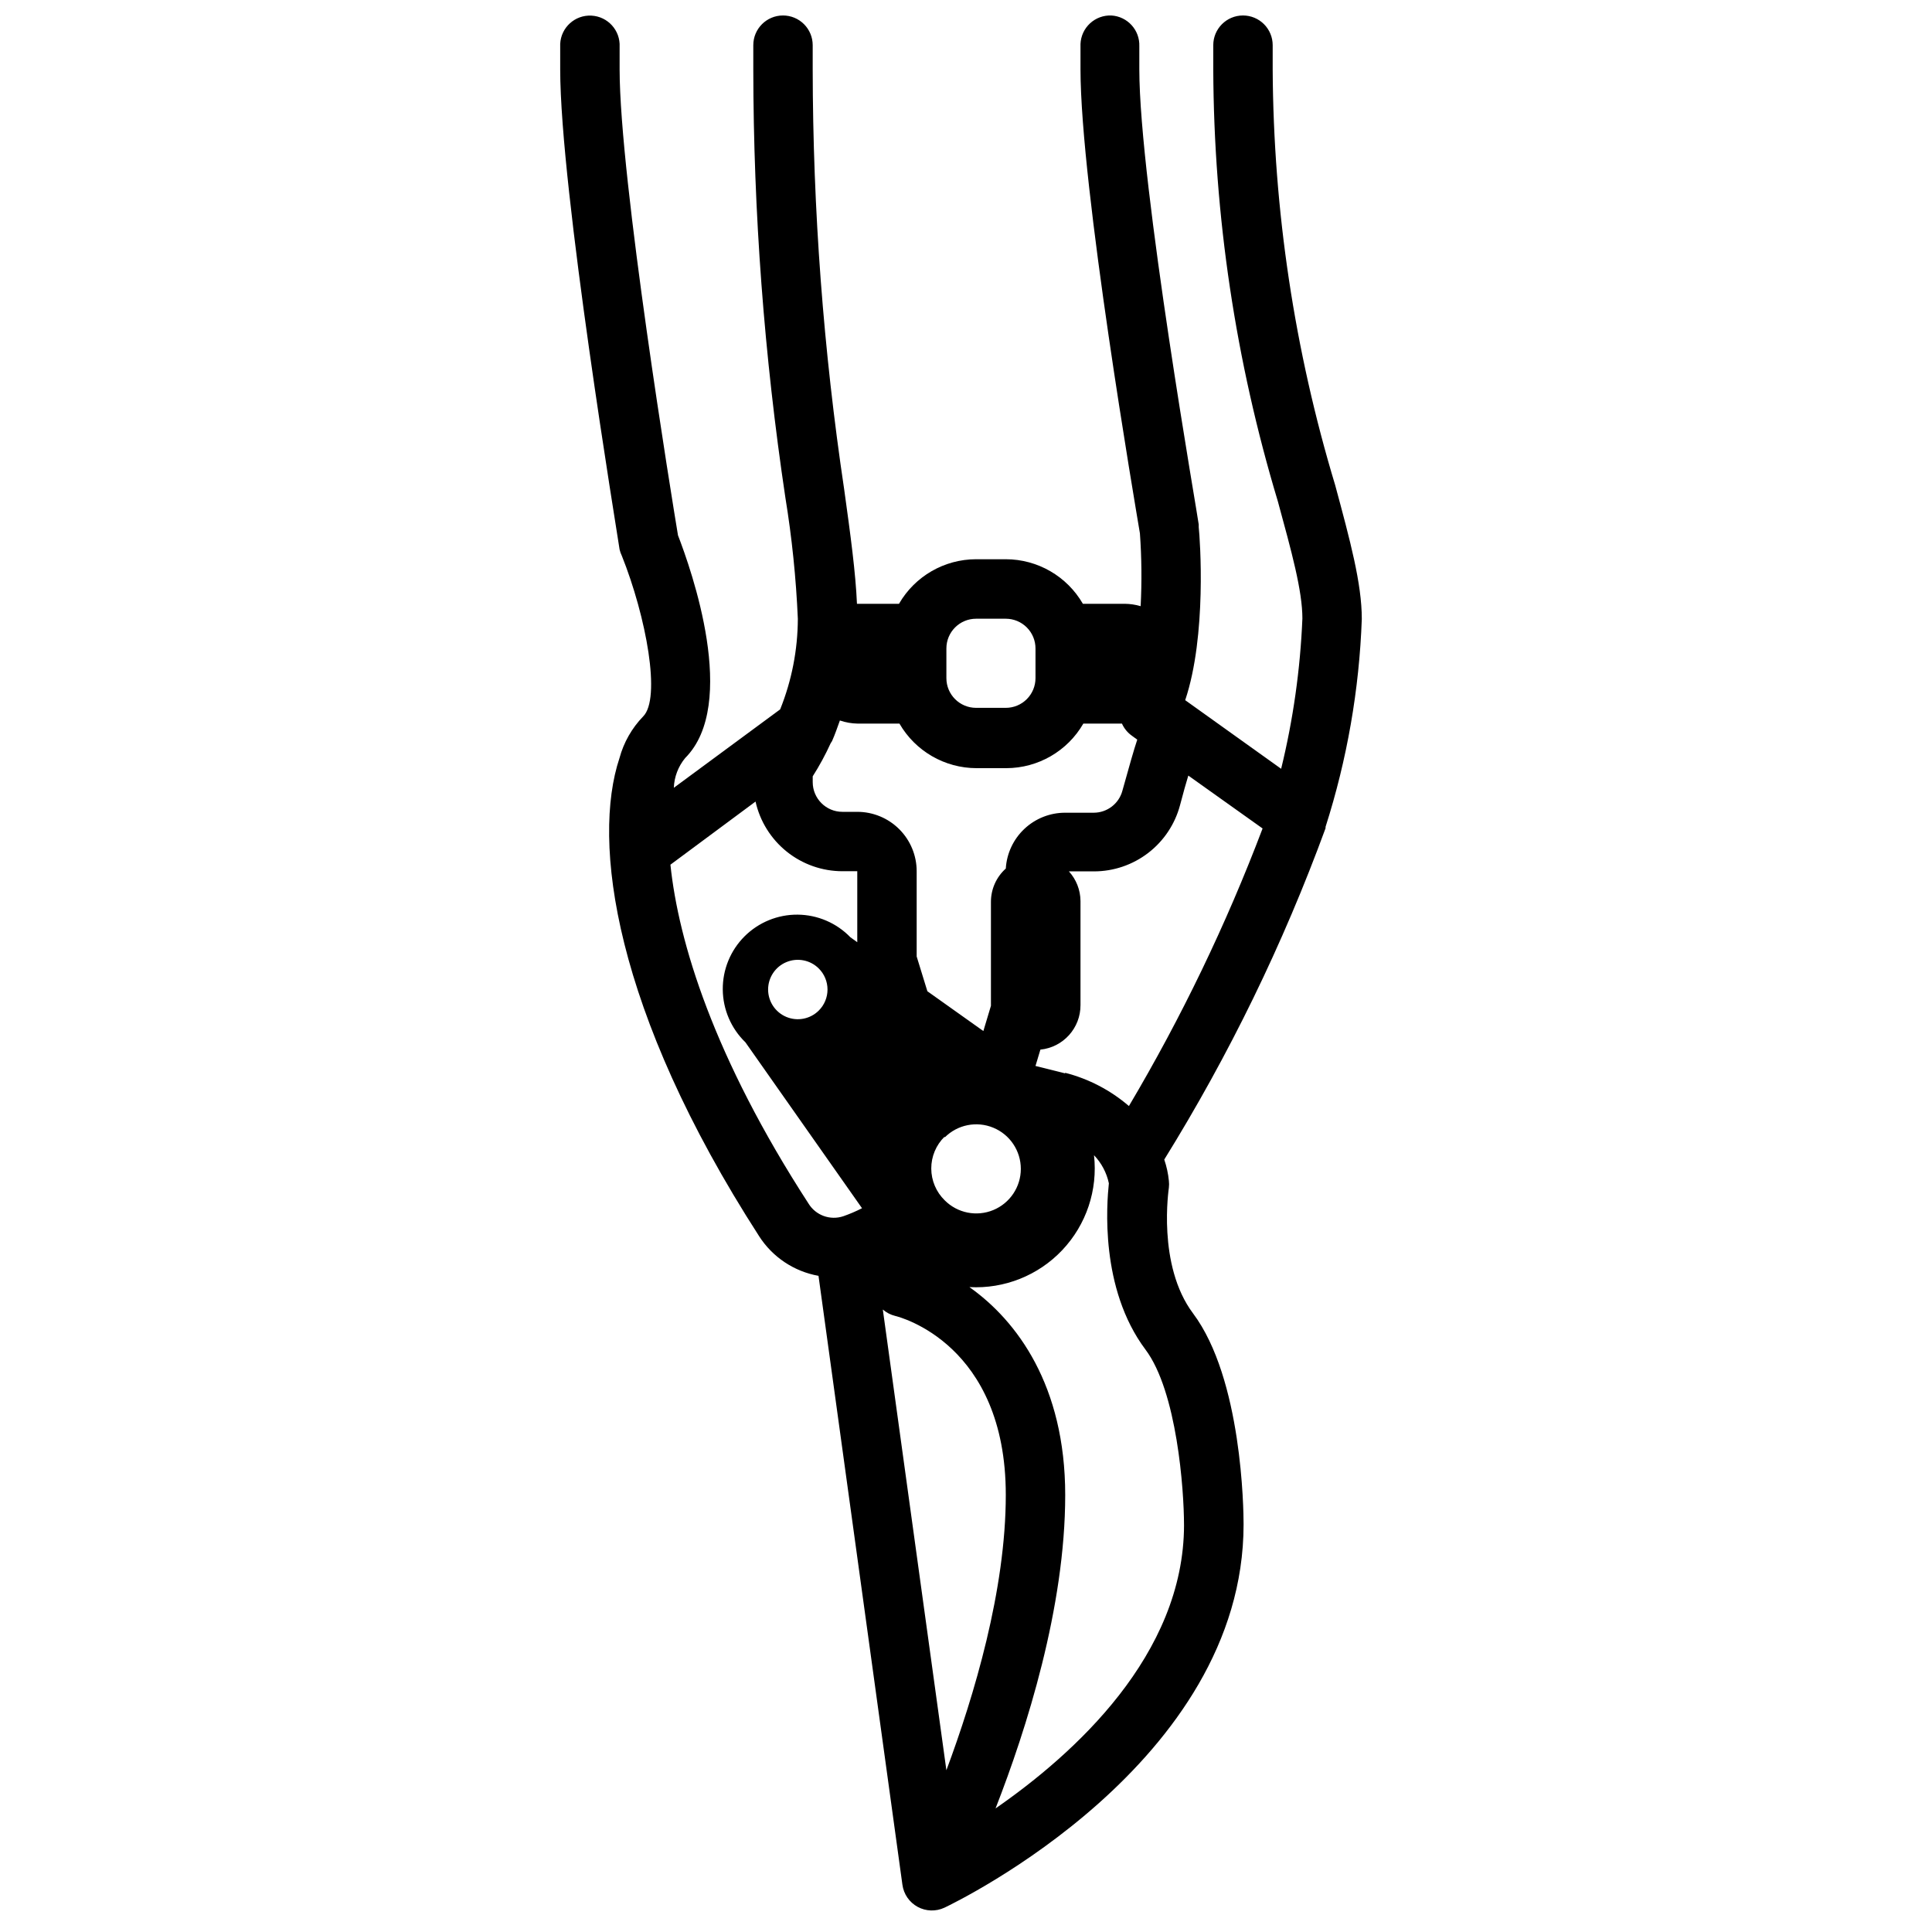 <?xml version="1.0" encoding="UTF-8"?>
<!-- Uploaded to: SVG Repo, www.svgrepo.com, Generator: SVG Repo Mixer Tools -->
<svg width="800px" height="800px" version="1.1" viewBox="144 144 512 512" xmlns="http://www.w3.org/2000/svg">
 <defs>
  <clipPath id="a">
   <path d="m292 148.09h213v502.91h-213z"/>
  </clipPath>
 </defs>
 <g clip-path="url(#a)">
  <path d="m308.76 291.21c6.535 16.336 10.469 37.902 5.668 42.668-2.984 3.086-5.137 6.875-6.258 11.02-7.359 22.043-1.535 66.914 37 126.7h-0.004c3.555 5.547 9.262 9.355 15.746 10.512l22.238 161.38c0.34 2.481 1.84 4.652 4.035 5.848 2.199 1.195 4.836 1.277 7.106 0.215 3.227-1.535 79.27-38.297 79.27-101.59 0-3.938-0.395-38.535-13.383-55.891-9.605-12.793-6.414-33.141-6.414-33.34 0.07-0.602 0.07-1.207 0-1.809-0.188-1.918-0.598-3.809-1.223-5.629 17.199-27.742 31.523-57.164 42.746-87.812v-0.355c5.703-17.844 8.934-36.383 9.605-55.102 0-9.406-3.109-20.82-7.047-35.426-10.797-35.746-16.379-72.867-16.57-110.21v-6.418c0-2.086-0.828-4.09-2.305-5.566-1.477-1.477-3.481-2.305-5.566-2.305-4.348 0-7.875 3.523-7.875 7.871v6.379c0.148 38.805 5.918 77.383 17.125 114.54 3.621 13.305 6.496 23.617 6.496 31.055h-0.004c-0.555 13.418-2.441 26.75-5.629 39.793l-25.426-18.184c5.746-17.121 3.938-42.629 3.582-45.855v-0.707c0-0.906-15.742-90.215-15.742-120.68v-6.062 0.004c0.156-4.277-3.129-7.894-7.402-8.148-2.086-0.086-4.125 0.664-5.66 2.082s-2.445 3.387-2.527 5.477v6.652c0 31.133 14.562 115.88 15.742 123h0.004c0.461 6.43 0.527 12.883 0.195 19.324-1.367-0.402-2.785-0.613-4.211-0.629h-11.098c-4.215-7.301-12-11.801-20.43-11.809h-7.871c-8.43 0.008-16.215 4.508-20.43 11.809h-11.137c-0.355-8.188-1.691-18.145-3.387-30.309-5.512-36.875-8.301-74.105-8.344-111.39v-6.34c0-2.086-0.828-4.09-2.305-5.566-1.477-1.477-3.481-2.305-5.566-2.305-4.348 0-7.871 3.523-7.871 7.871v6.379c0.035 37.992 2.879 75.934 8.5 113.51 1.738 10.633 2.84 21.355 3.305 32.117-0.027 8.23-1.617 16.379-4.684 24.012l-28.18 20.781c0.109-2.879 1.16-5.644 2.992-7.871 14.25-14.25 1.652-49.871-1.891-59.039-1.496-9.016-15.469-94.465-15.469-123.51v-5.945c0.219-4.348-3.133-8.047-7.481-8.266-4.348-0.219-8.047 3.133-8.266 7.481v6.769c0 31.762 15.191 123.36 15.742 127.25h0.004c0.129 0.543 0.312 1.07 0.551 1.574zm78.168 106.27v-22.594c0-4.176-1.656-8.18-4.609-11.133-2.953-2.953-6.957-4.609-11.133-4.609h-3.938c-4.348 0-7.871-3.527-7.871-7.875v-1.535c1.789-2.812 3.379-5.742 4.762-8.777 0 0 0.234-0.355 0.355-0.551 0.789-1.77 1.418-3.621 2.086-5.473v0.004c1.523 0.52 3.113 0.797 4.723 0.824h11.059c4.215 7.301 12 11.801 20.43 11.809h7.871c8.43-0.008 16.215-4.508 20.43-11.809h10.234c0.566 1.273 1.465 2.375 2.598 3.188l1.457 1.062c-0.906 2.715-2.086 6.887-3.938 13.539v0.004c-0.926 3.434-4.039 5.82-7.598 5.824h-7.555c-4.019-0.008-7.887 1.52-10.812 4.273-2.93 2.75-4.691 6.516-4.934 10.527-2.508 2.242-3.941 5.449-3.938 8.816v27.551l-2.008 6.691-14.836-10.547zm39.359 30.977-7.871-1.969 1.301-4.328c6.055-0.609 10.656-5.723 10.625-11.809v-27.555c-0.016-2.91-1.109-5.715-3.07-7.871h6.652c5.199-0.004 10.246-1.723 14.367-4.891 4.121-3.168 7.082-7.606 8.422-12.625 0.906-3.426 1.613-5.984 2.203-7.871l19.68 14.012h0.004c-9.668 25.496-21.52 50.109-35.426 73.562-4.887-4.203-10.68-7.219-16.926-8.816zm-31.922 16.965h0.004c3.375-3.383 8.453-4.394 12.867-2.566 4.414 1.824 7.293 6.133 7.293 10.91s-2.879 9.082-7.293 10.91c-4.414 1.824-9.492 0.812-12.867-2.566-2.277-2.219-3.566-5.258-3.574-8.434-0.008-3.18 1.266-6.227 3.535-8.453zm-16.41 45.617c0.941 0.812 2.059 1.395 3.266 1.691 1.18 0.277 29.324 7.477 29.324 47.43 0 25.23-8.383 53.215-15.742 72.973zm79.824 57.031c0 34.52-29.207 60.812-49.949 75.18 8.188-20.98 18.461-53.254 18.461-83.051 0-28.969-12.754-46.168-25.387-55.105h-0.004c9.254 0.512 18.258-3.078 24.621-9.812 6.363-6.734 9.438-15.93 8.402-25.137 1.98 2.066 3.344 4.641 3.938 7.438-0.551 5.394-2.441 27.828 9.684 44.043 8.383 11.141 10.23 37.273 10.23 46.445zm-62.977-232.23v0.004c0-4.348 3.523-7.875 7.871-7.875h7.871c2.09 0 4.09 0.832 5.566 2.309 1.477 1.477 2.305 3.477 2.305 5.566v7.871c0 2.086-0.828 4.09-2.305 5.566-1.477 1.477-3.477 2.305-5.566 2.305h-7.871c-4.348 0-7.871-3.523-7.871-7.871zm-50.578 40.582c1.168 5.234 4.09 9.914 8.273 13.27 4.184 3.356 9.387 5.188 14.75 5.191h3.938v18.812l-1.812-1.301v0.004c-3.664-3.797-8.703-5.961-13.984-6.008-5.277-0.047-10.352 2.031-14.086 5.762-3.734 3.734-5.809 8.809-5.762 14.09 0.043 5.277 2.207 10.316 6.004 13.984l30.898 43.965c-1.602 0.824-3.258 1.531-4.957 2.125-3.477 1.164-7.293-0.223-9.211-3.344-25.191-38.852-34.48-69.395-36.605-89.82zm16.766 55.379c-2.25 2.25-5.637 2.922-8.578 1.703-2.941-1.219-4.856-4.086-4.856-7.269 0-3.184 1.914-6.055 4.856-7.273 2.941-1.219 6.328-0.547 8.578 1.703 1.48 1.477 2.309 3.481 2.309 5.57 0 2.09-0.828 4.09-2.309 5.566z"/>
 </g>
</svg>